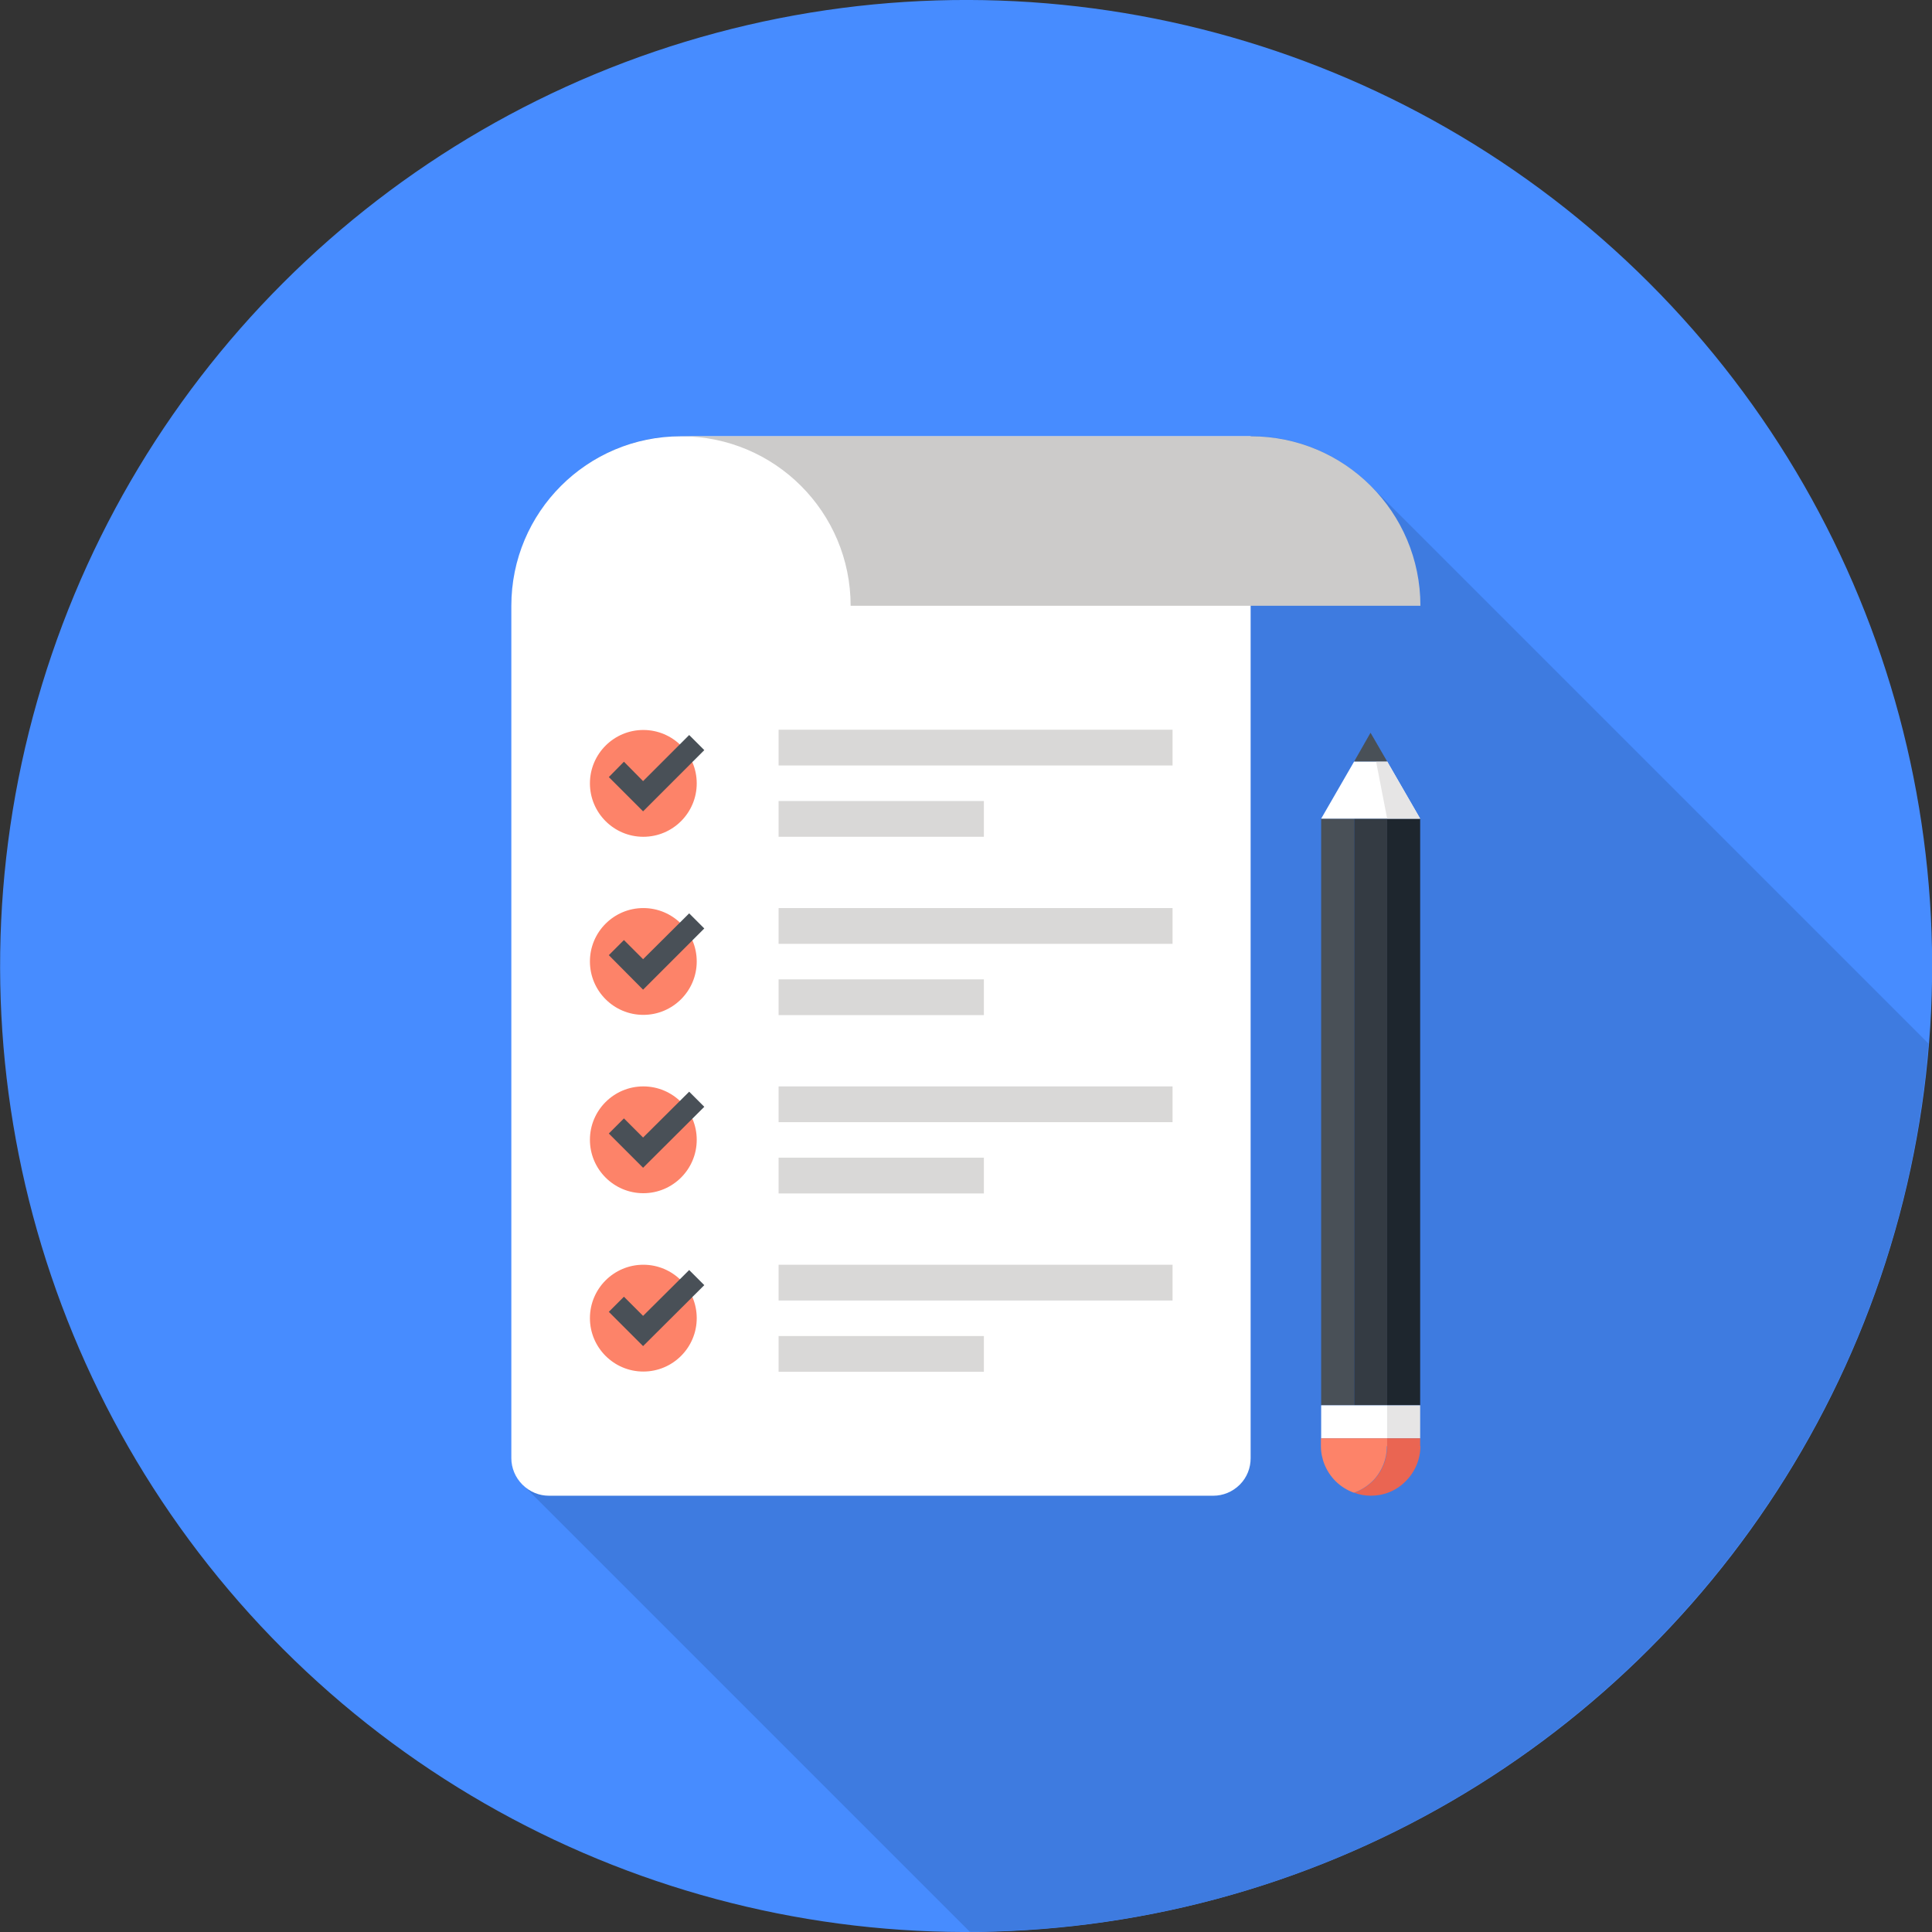 <?xml version="1.0" encoding="UTF-8"?>
<svg id="Layer_1" data-name="Layer 1" xmlns="http://www.w3.org/2000/svg" viewBox="0 0 76.7 76.7">
  <rect x="0" y="0" width="76.7" height="76.7" fill="#333333" stroke="none"/>
  <defs>
    <style>
      .cls-1 {
        fill: #cccbca;
      }

      .cls-2 {
        fill: #ea6552;
      }

      .cls-3 {
        fill: #495057;
      }

      .cls-4 {
        fill: #e6e5e5;
      }

      .cls-5 {
        fill: #fff;
      }

      .cls-6 {
        fill: #1e262e;
      }

      .cls-7 {
        fill: #343b43;
      }

      .cls-8 {
        fill: #478cff;
      }

      .cls-9 {
        fill: #3e7be0;
      }

      .cls-10 {
        fill: #fd8369;
      }

      .cls-11 {
        fill: #d9d8d7;
      }
    </style>
  </defs>
  <circle class="cls-8" cx="38.35" cy="38.35" r="38.35" transform="translate(-15.88 38.35) rotate(-45)"/>
  <path class="cls-9" d="M76.56,41.43l-22.15-22.15c-1.22-1.22-2.9-1.97-4.76-1.97h-22.61c-3.72,0-6.73,3.01-6.73,6.73v33.85c0,.38.14.76.44,1.05l17.75,17.75c20.07-.08,36.49-15.57,38.06-35.26Z"/>
  <g>
    <g>
      <rect class="cls-3" x="52.45" y="32.5" width="1.31" height="23.29"/>
      <rect class="cls-7" x="53.76" y="32.5" width="1.31" height="23.29"/>
      <rect class="cls-6" x="55.07" y="32.5" width="1.31" height="23.29"/>
      <polygon class="cls-5" points="56.38 32.5 55.07 30.23 53.76 30.23 52.45 32.5 56.38 32.5"/>
      <polygon class="cls-4" points="56.38 32.5 55.07 32.5 54.63 30.23 55.07 30.23 56.38 32.5"/>
      <polygon class="cls-3" points="55.07 30.23 54.41 29.09 53.76 30.23 55.07 30.23"/>
      <rect class="cls-4" x="55.07" y="55.79" width="1.31" height="1.31"/>
      <rect class="cls-5" x="52.45" y="55.79" width="2.62" height="1.31"/>
      <path class="cls-2" d="M56.38,57.41v-.31h-1.31v.31c0,.5-.19,1.01-.57,1.39-.22.21-.47.37-.74.46.21.08.43.12.66.12.51,0,1.01-.19,1.39-.58.38-.38.58-.89.58-1.39Z"/>
      <path class="cls-10" d="M55.07,57.41v-.31h-2.63v.31c0,.5.2,1.01.58,1.39.21.21.47.37.73.46.27-.09.52-.25.74-.46.38-.38.57-.89.57-1.39Z"/>
    </g>
    <g>
      <g>
        <path class="cls-5" d="M48.17,59.38c.38,0,.76-.15,1.05-.44.29-.29.43-.67.43-1.05V17.32h-22.62c-3.72,0-6.73,3.01-6.73,6.73v33.84c0,.38.15.76.44,1.05.29.29.67.44,1.05.44h26.37Z"/>
        <path class="cls-1" d="M33.77,24.05c0-3.72-3.01-6.73-6.73-6.73h22.62c3.72,0,6.73,3.01,6.73,6.73h-22.62Z"/>
      </g>
      <g>
        <g>
          <g>
            <path class="cls-10" d="M27.66,31.1c0,1.17-.95,2.12-2.12,2.12s-2.12-.95-2.12-2.12.95-2.12,2.12-2.12,2.12.95,2.12,2.12Z"/>
            <polygon class="cls-3" points="25.53 32.21 24.17 30.85 24.77 30.24 25.53 31.01 27.36 29.18 27.96 29.78 25.53 32.21"/>
          </g>
          <g>
            <rect class="cls-11" x="30.91" y="28.97" width="15.64" height="1.42"/>
            <rect class="cls-11" x="30.91" y="31.8" width="8.15" height="1.42"/>
          </g>
        </g>
        <g>
          <g>
            <path class="cls-10" d="M27.66,38.17c0,1.17-.95,2.12-2.12,2.12s-2.12-.95-2.12-2.12.95-2.12,2.12-2.12,2.12.95,2.12,2.12Z"/>
            <polygon class="cls-3" points="25.53 39.29 24.17 37.92 24.77 37.32 25.53 38.08 27.36 36.26 27.96 36.86 25.53 39.29"/>
          </g>
          <g>
            <rect class="cls-11" x="30.91" y="36.05" width="15.64" height="1.42"/>
            <rect class="cls-11" x="30.91" y="38.88" width="8.15" height="1.42"/>
          </g>
        </g>
        <g>
          <g>
            <path class="cls-10" d="M27.66,45.25c0,1.17-.95,2.12-2.12,2.12s-2.12-.95-2.12-2.12.95-2.12,2.12-2.12,2.12.95,2.12,2.12Z"/>
            <polygon class="cls-3" points="25.53 46.36 24.17 45 24.77 44.4 25.53 45.16 27.36 43.34 27.96 43.94 25.53 46.36"/>
          </g>
          <g>
            <rect class="cls-11" x="30.91" y="43.13" width="15.64" height="1.42"/>
            <rect class="cls-11" x="30.91" y="45.96" width="8.15" height="1.42"/>
          </g>
        </g>
        <g>
          <g>
            <path class="cls-10" d="M27.66,52.33c0,1.17-.95,2.12-2.12,2.12s-2.12-.95-2.12-2.12.95-2.12,2.12-2.12,2.12.95,2.12,2.12Z"/>
            <polygon class="cls-3" points="25.53 53.44 24.17 52.08 24.77 51.48 25.53 52.24 27.36 50.42 27.96 51.02 25.53 53.44"/>
          </g>
          <g>
            <rect class="cls-11" x="30.91" y="50.21" width="15.64" height="1.42"/>
            <rect class="cls-11" x="30.91" y="53.04" width="8.15" height="1.42"/>
          </g>
        </g>
      </g>
    </g>
  </g>
</svg>